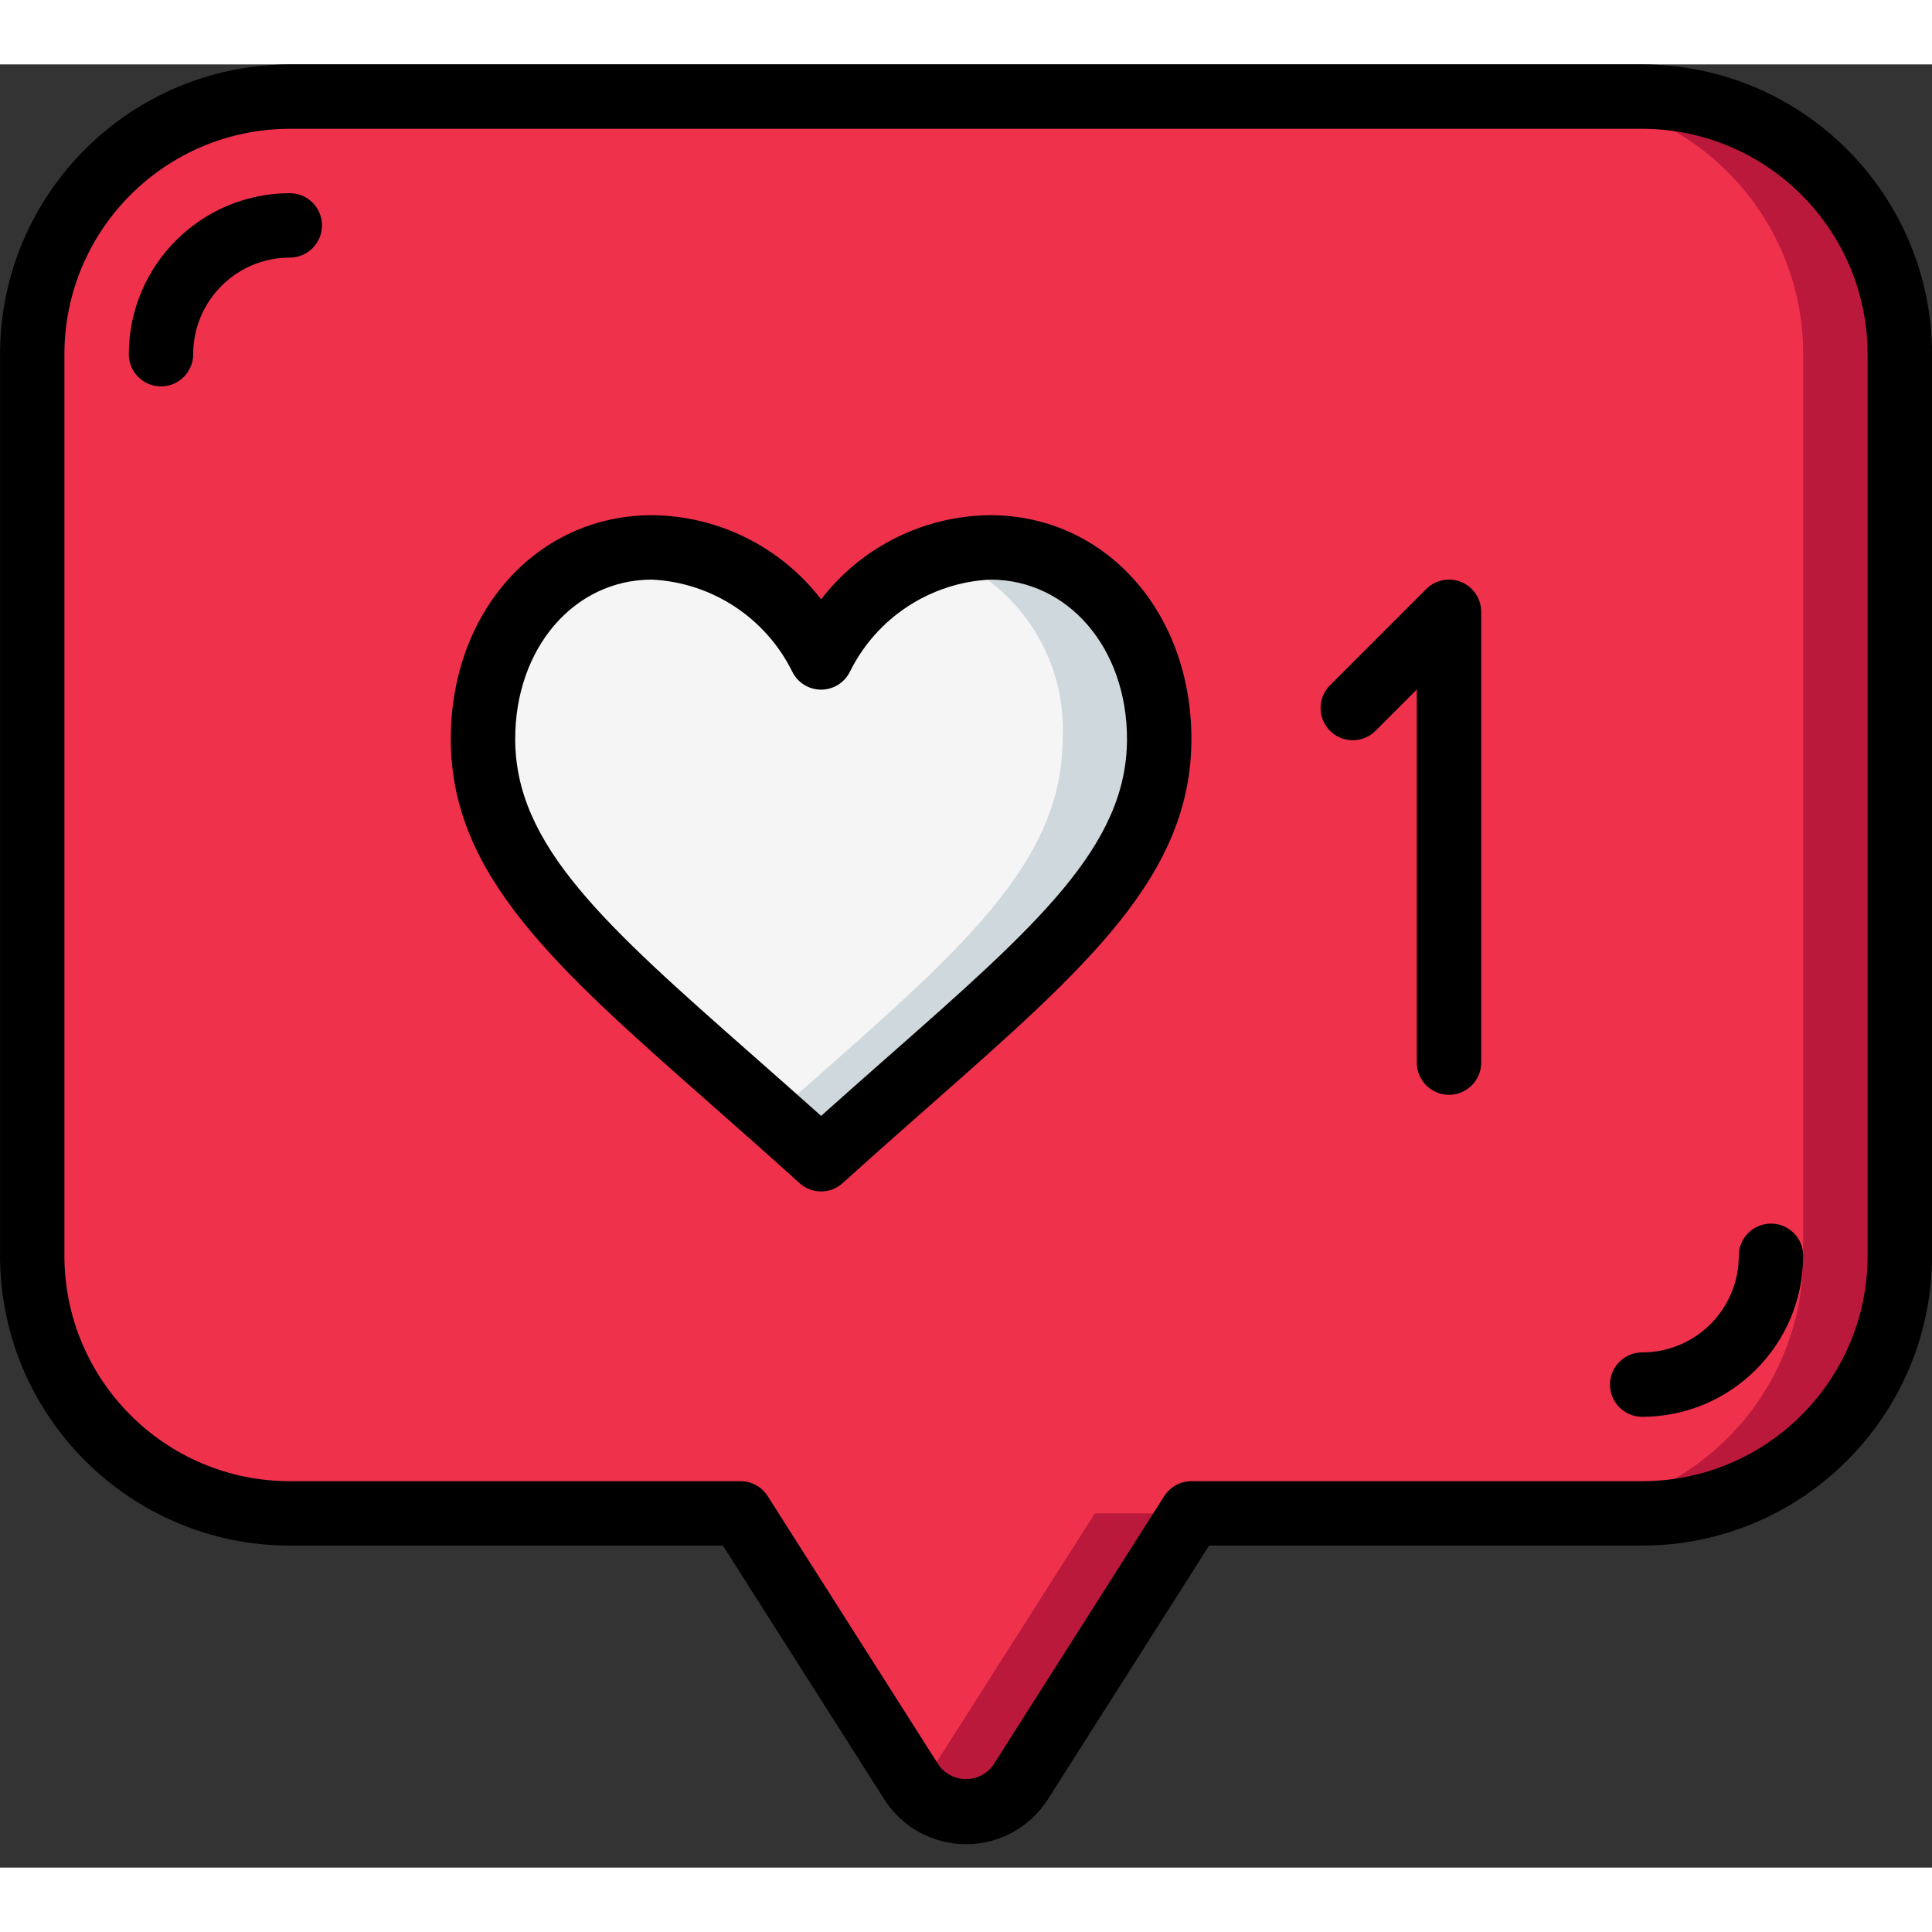 <?xml version="1.0" encoding="UTF-8"?> <svg xmlns="http://www.w3.org/2000/svg" height="512" viewBox="0 0 60 56" width="512"><rect x="0" y="0" width="60" height="56" fill="#333333" stroke="none"/><g id="Page-1" fill="none" fill-rule="evenodd"><g id="003---Love-Notification"><g id="Icons_copy" transform="translate(1 1)"><path id="Path" d="m58 8v28c0 4.418-3.582 8-8 8h-14l-5.31 8.35c-.37.575-1.006.923-1.69.923s-1.32-.348-1.69-.923l-5.31-8.35h-14c-4.418 0-8-3.582-8-8v-28c0-4.418 3.582-8 8-8h42c4.418 0 8 3.582 8 8z" fill="#ef314c"></path><path id="Path" d="m27.69 52.35c-.058.08-.121.155-.19.226.412.475 1.024.728 1.651.684.627-.044 1.197-.381 1.539-.91l5.31-8.35h-3z" fill="#bb193b"></path><path id="Path" d="m50 0h-3c4.418 0 8 3.582 8 8v28c0 4.418-3.582 8-8 8h3c4.418 0 8-3.582 8-8v-28c0-4.418-3.582-8-8-8z" fill="#bb193b"></path><path id="Path" d="m24.5 17.42s1.613-3.42 5.25-3.42c3.108 0 5.25 2.723 5.25 5.949 0 4.462-4.273 7.417-10.5 13.051-6.227-5.634-10.5-8.589-10.5-13.051 0-3.226 2.142-5.949 5.25-5.949 3.637 0 5.25 3.42 5.25 3.42z" fill="#f5f5f5"></path><path id="Path" d="m29.75 14c-.518.001-1.033.076-1.529.224 2.378.874 3.91 3.195 3.779 5.725 0 4.093-3.6 6.923-9 11.71.488.432.984.874 1.5 1.341 6.227-5.634 10.5-8.589 10.5-13.051 0-3.226-2.142-5.949-5.25-5.949z" fill="#cfd8dc"></path></g><g id="Icons" fill="#000"><path id="Shape" d="m9 46h13.451l5.018 7.891c.554.862 1.508 1.383 2.533 1.383s1.979-.521 2.533-1.383l5.015-7.891h13.451c4.968-.006 8.994-4.032 9-9v-28c-.006-4.968-4.032-8.994-9-9h-42c-4.968.006-8.994 4.032-9 9v28c.006 4.968 4.032 8.994 9 9zm-7-37c.004-3.864 3.136-6.996 7-7h42c3.864.004 6.996 3.136 7 7v28c-.004 3.864-3.136 6.996-7 7h-14c-.342-0-.66.174-.844.463l-5.307 8.347c-.194.277-.512.442-.85.442s-.656-.165-.85-.442l-5.31-8.35c-.183-.286-.499-.459-.839-.46h-14c-3.864-.004-6.996-3.136-7-7z" fill-rule="nonzero"></path><path id="Path" d="m5 10c.552 0 1-.448 1-1 0-1.657 1.343-3 3-3 .552 0 1-.448 1-1s-.448-1-1-1c-2.76.003-4.997 2.24-5 5 0 .552.448 1 1 1z"></path><path id="Path" d="m51 42c2.76-.003 4.997-2.24 5-5 0-.552-.448-1-1-1s-1 .448-1 1c0 1.657-1.343 3-3 3-.552 0-1 .448-1 1s.448 1 1 1z"></path><path id="Shape" d="m22.114 32.326c.853.753 1.761 1.552 2.715 2.416.381.345.961.345 1.342 0 .954-.864 1.862-1.663 2.715-2.416 4.886-4.305 8.114-7.149 8.114-11.376 0-3.962-2.687-6.95-6.25-6.95-2.058.018-3.994.982-5.25 2.613-1.256-1.631-3.192-2.595-5.25-2.613-3.563 0-6.25 2.988-6.25 6.95 0 4.227 3.228 7.071 8.114 11.376zm-1.864-16.326c1.859.093 3.523 1.183 4.35 2.85.166.347.516.567.9.568.384-.001.734-.221.9-.567.827-1.668 2.491-2.758 4.35-2.851 2.423 0 4.25 2.128 4.25 4.95 0 3.323-2.8 5.79-7.436 9.876-.657.579-1.346 1.186-2.064 1.829-.718-.643-1.407-1.25-2.064-1.829-4.636-4.086-7.436-6.553-7.436-9.876 0-2.822 1.827-4.95 4.25-4.95z" fill-rule="nonzero"></path><path id="Path" d="m42.707 20.707 1.293-1.293v11.586c0 .552.448 1 1 1s1-.448 1-1v-14c-0-.404-.244-.769-.617-.924-.374-.155-.804-.069-1.09.217l-3 3c-.379.392-.374 1.016.012 1.402s1.009.391 1.402.012z"></path></g></g></g></svg> 